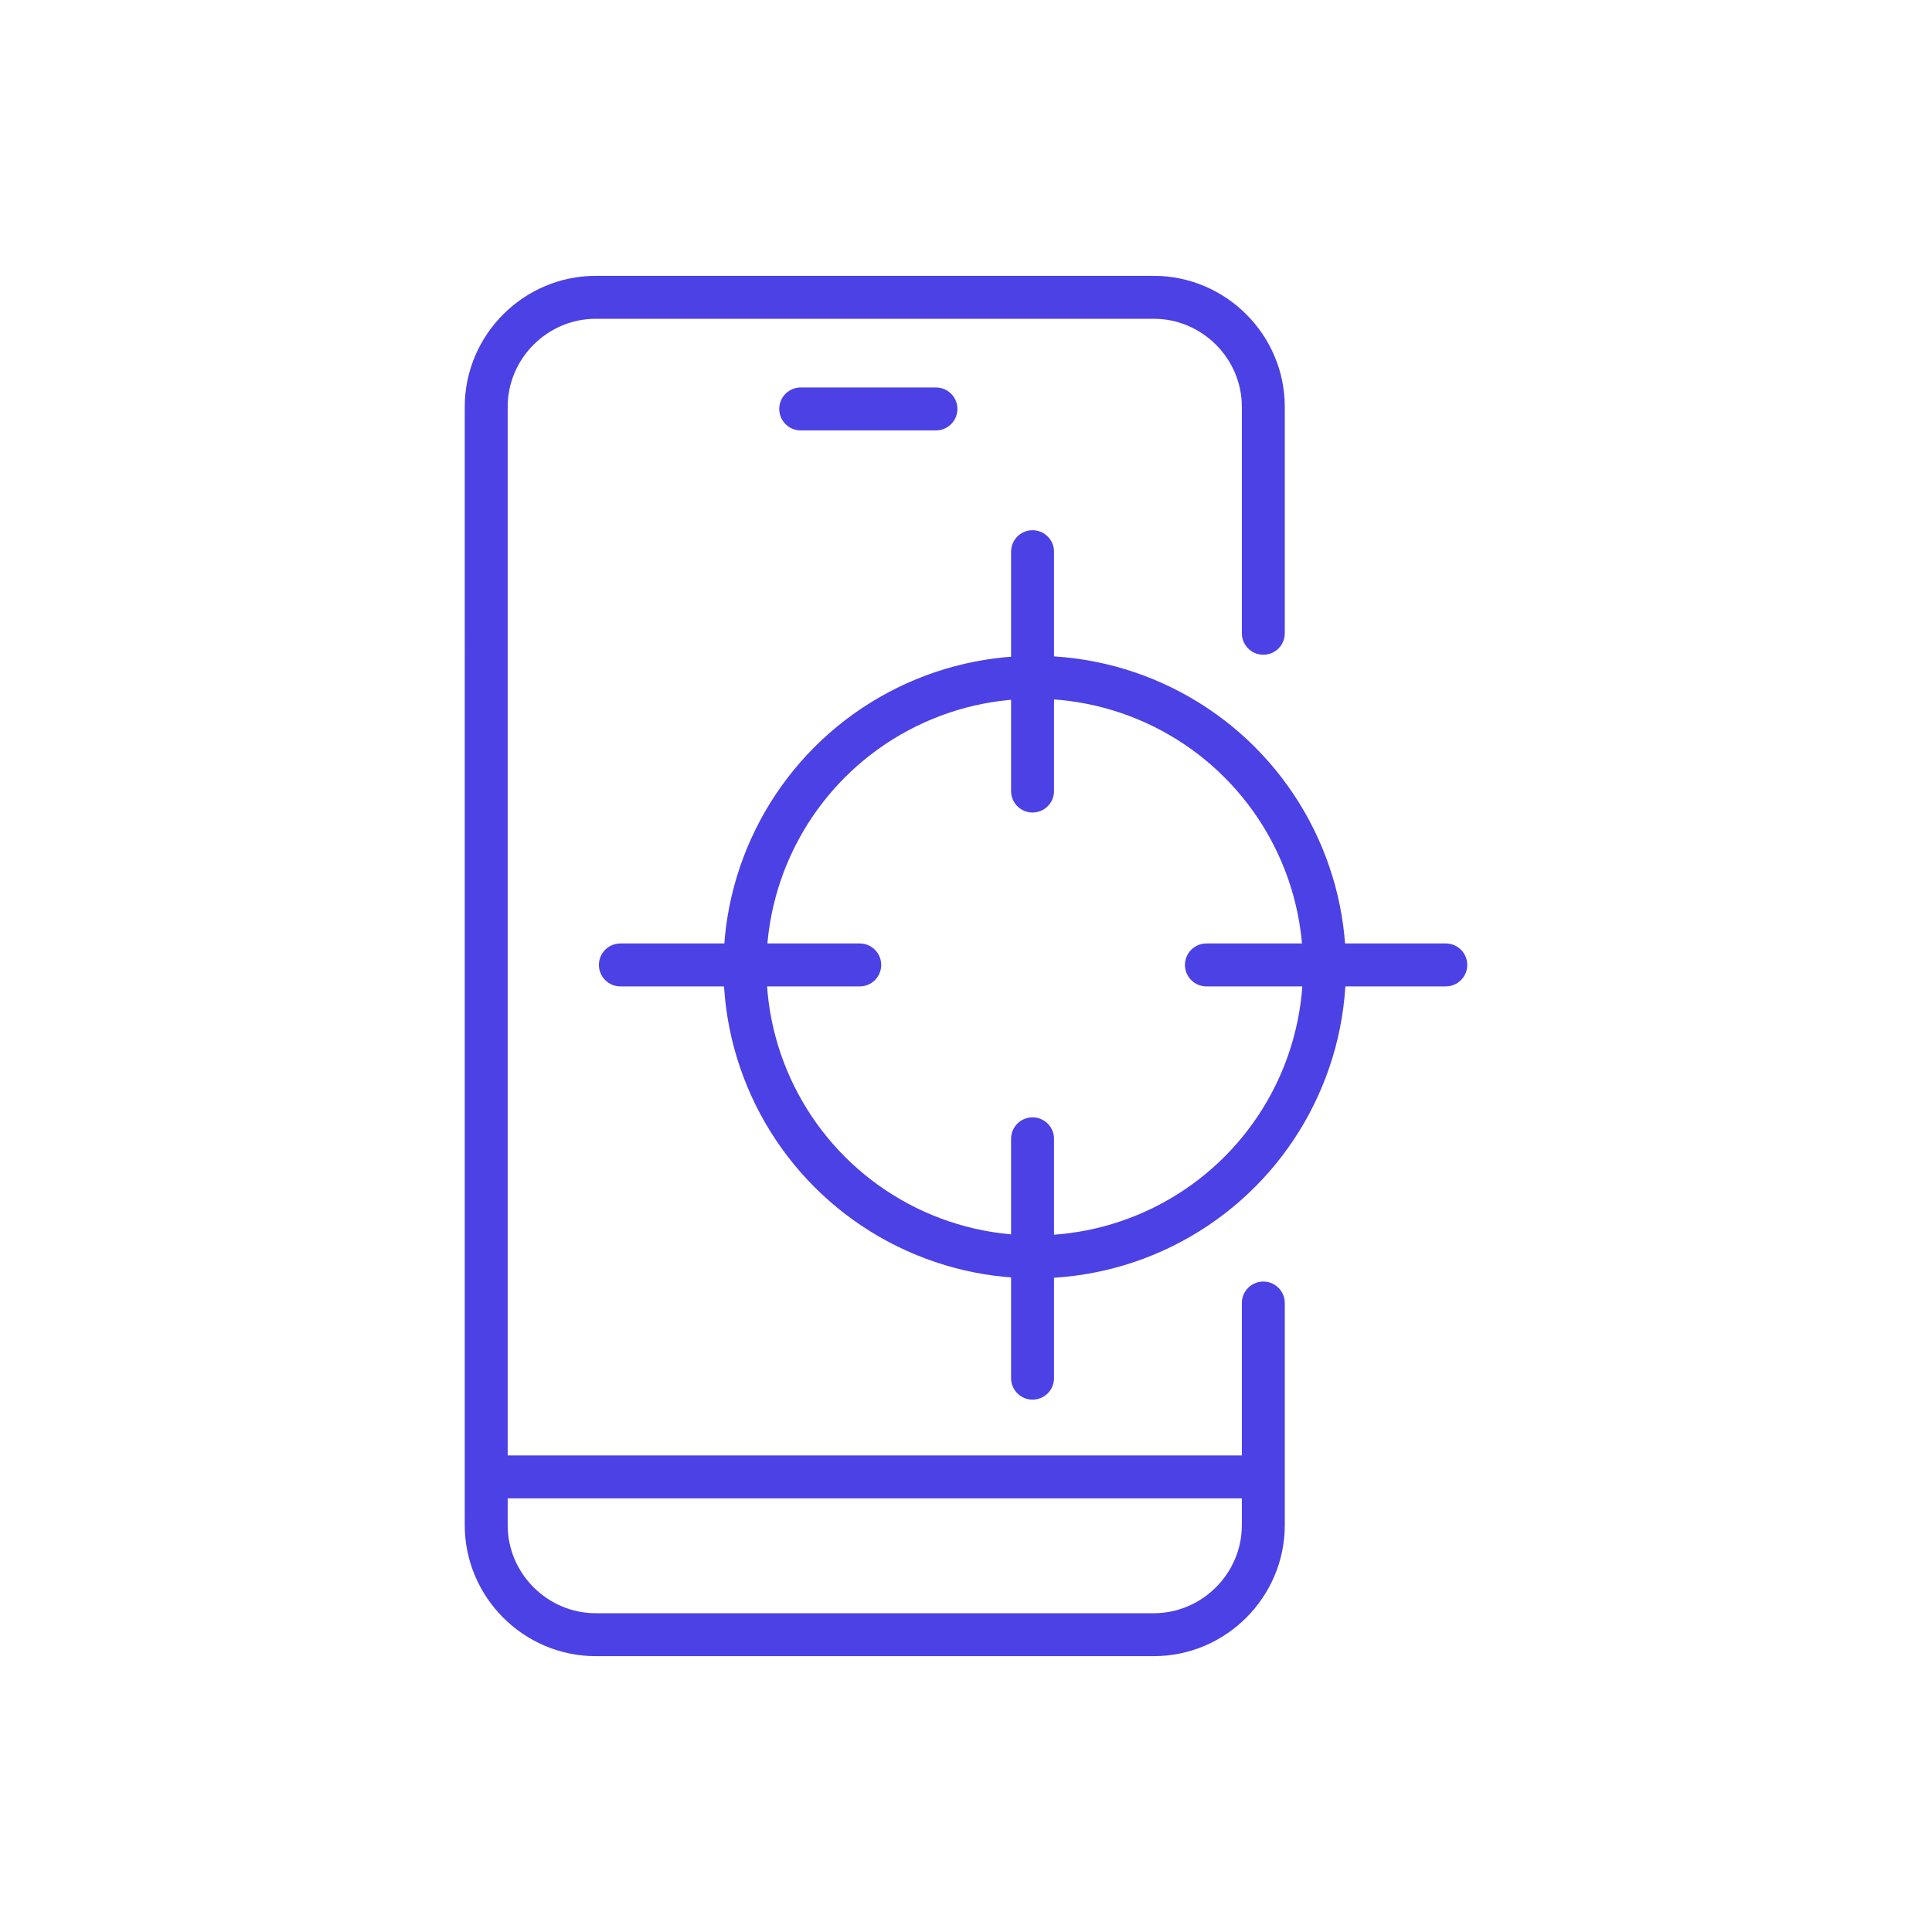 <?xml version="1.0" encoding="utf-8"?>
<!-- Generator: Adobe Illustrator 26.0.2, SVG Export Plug-In . SVG Version: 6.00 Build 0)  -->
<svg version="1.1" id="Layer_1" xmlns="http://www.w3.org/2000/svg" xmlns:xlink="http://www.w3.org/1999/xlink" x="0px" y="0px"
	 viewBox="0 0 180 180" style="enable-background:new 0 0 180 180;" xml:space="preserve">
<style type="text/css">
	.st0{fill:none;stroke:#4B41E4;stroke-width:4;stroke-linecap:round;stroke-linejoin:round;stroke-miterlimit:10;}
</style>
<g>
	<path class="st0" d="M117.7,121.4v20.7c0,5.6-4.6,10.2-10.2,10.2h-52c-5.6,0-10.2-4.6-10.2-10.2V37.9c0-5.6,4.6-10.2,10.2-10.2h52
		c5.6,0,10.2,4.6,10.2,10.2V59"/>
	<circle class="st0" cx="96.4" cy="90.1" r="27"/>
	<line class="st0" x1="96.2" y1="51.4" x2="96.2" y2="73.7"/>
	<line class="st0" x1="96.2" y1="106.1" x2="96.2" y2="128.4"/>
	<line class="st0" x1="134.7" y1="89.9" x2="112.4" y2="89.9"/>
	<line class="st0" x1="80.1" y1="89.9" x2="57.8" y2="89.9"/>
	<line class="st0" x1="74.6" y1="38.1" x2="87.2" y2="38.1"/>
	<line class="st0" x1="45.5" y1="137.6" x2="117.5" y2="137.6"/>
</g>
</svg>
